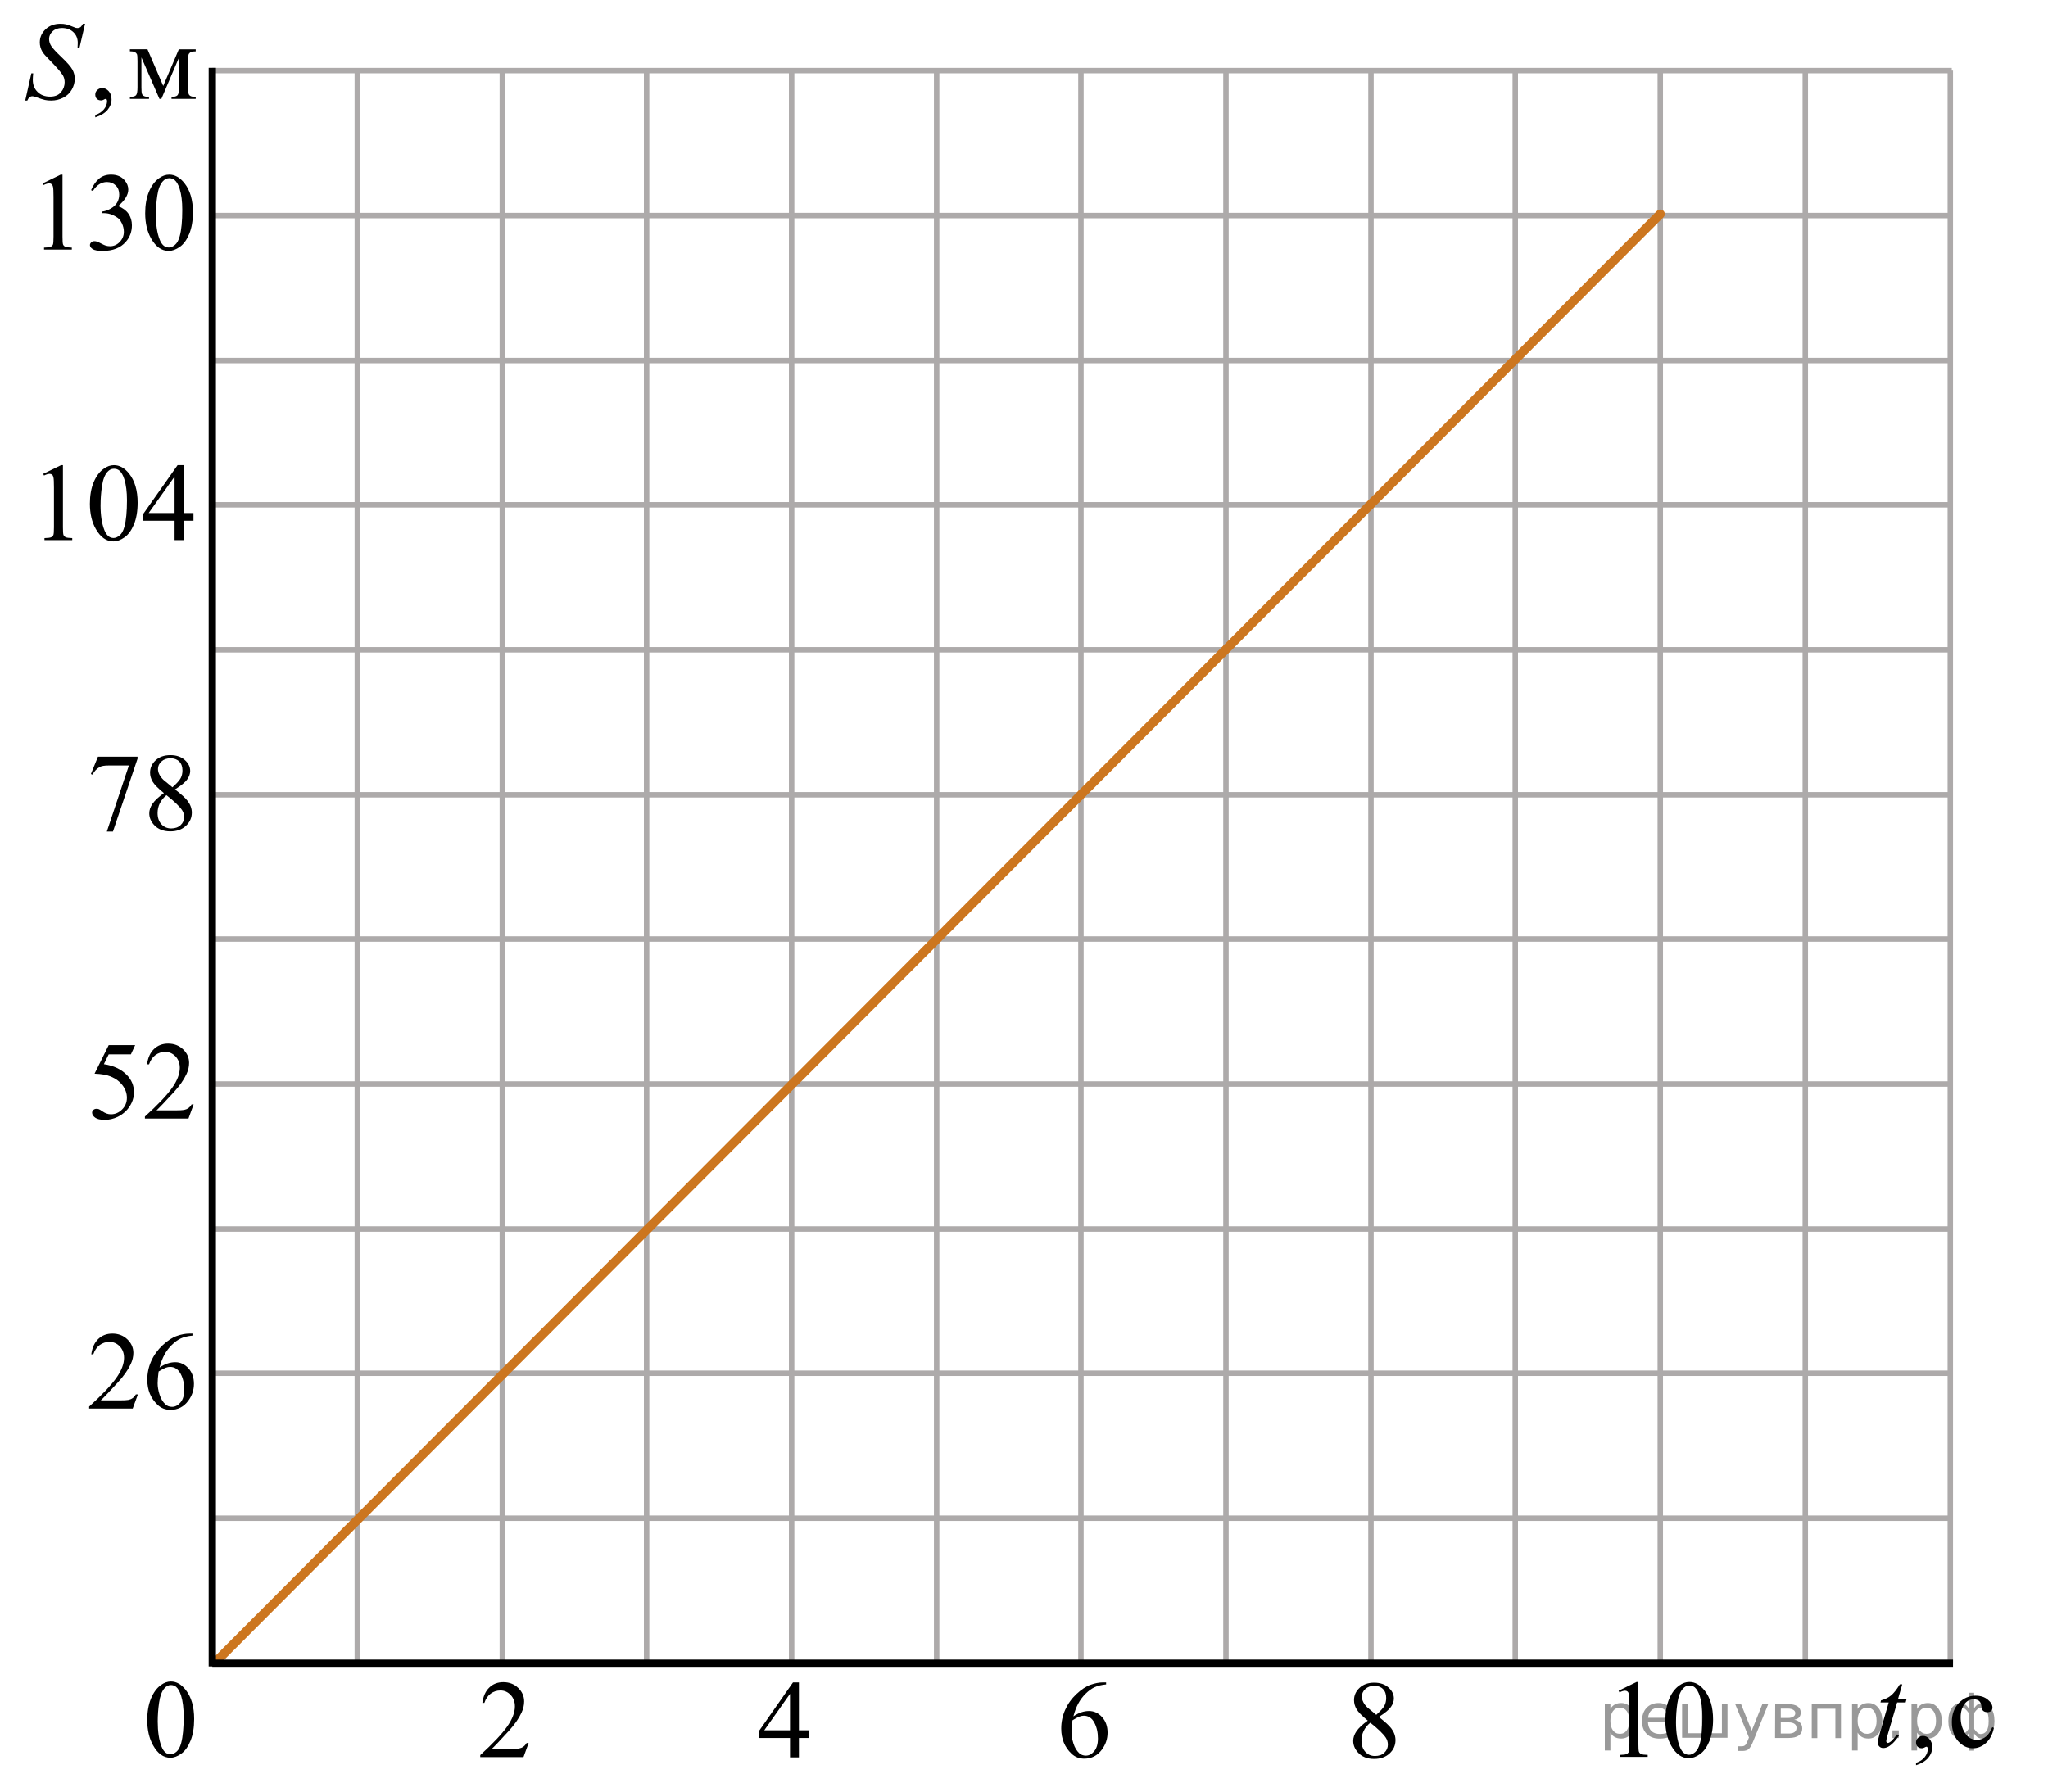 <?xml version="1.0" encoding="UTF-8"?>
<svg id="_Слой_1" xmlns="http://www.w3.org/2000/svg" width="282.453" height="247.152" version="1.1" xmlns:xlink="http://www.w3.org/1999/xlink" viewBox="0 0 282.453 247.152">
  <!-- Generator: Adobe Illustrator 29.6.1, SVG Export Plug-In . SVG Version: 2.1.1 Build 9)  -->
  <defs>
    <clipPath id="clippath">
      <rect x="17.479" y="228.394" width="12.363" height="18.078" fill="none"/>
    </clipPath>
    <clipPath id="clippath-1">
      <rect x="65.032" y="228.497" width="9.718" height="16.691" fill="none"/>
    </clipPath>
    <clipPath id="clippath-2">
      <rect x="103.562" y="228.531" width="9.718" height="16.691" fill="none"/>
    </clipPath>
    <clipPath id="clippath-3">
      <rect x="144.832" y="228.531" width="9.718" height="16.691" fill="none"/>
    </clipPath>
    <clipPath id="clippath-4">
      <rect x="184.832" y="228.566" width="9.718" height="16.691" fill="none"/>
    </clipPath>
    <clipPath id="clippath-5">
      <rect x="218.862" y="228.452" width="20.968" height="18.082" fill="none"/>
    </clipPath>
    <clipPath id="clippath-6">
      <rect x="256.265" y="228.452" width="26.161" height="18.082" fill="none"/>
    </clipPath>
    <clipPath id="clippath-7">
      <rect x="-.173" y="-.228" width="29.452" height="19.963" fill="none"/>
    </clipPath>
    <clipPath id="clippath-8">
      <polygon points=".563 19.21 30.015 19.21 30.015 -.263 .563 -.263 .563 19.21 .563 19.21" fill="none"/>
    </clipPath>
    <clipPath id="clippath-9">
      <rect x="8.661" y="180.43" width="20.968" height="17.803" fill="none"/>
    </clipPath>
    <clipPath id="clippath-10">
      <polygon points="9.395 198.477 30.363 198.477 30.363 180.395 9.395 180.395 9.395 198.477 9.395 198.477" fill="none"/>
    </clipPath>
    <clipPath id="clippath-11">
      <rect x="8.661" y="140.426" width="20.968" height="17.803" fill="none"/>
    </clipPath>
    <clipPath id="clippath-12">
      <polygon points="9.395 158.473 30.363 158.473 30.363 140.391 9.395 140.391 9.395 158.473 9.395 158.473" fill="none"/>
    </clipPath>
    <clipPath id="clippath-13">
      <rect x="8.66" y="100.63" width="20.968" height="17.803" fill="none"/>
    </clipPath>
    <clipPath id="clippath-14">
      <polygon points="9.394 118.677 30.361 118.677 30.361 100.596 9.394 100.596 9.394 118.677 9.394 118.677" fill="none"/>
    </clipPath>
    <clipPath id="clippath-15">
      <rect x="3.049" y="20.556" width="26.209" height="17.803" fill="none"/>
    </clipPath>
    <clipPath id="clippath-16">
      <polygon points="3.224 38.603 29.783 38.603 29.783 20.521 3.224 20.521 3.224 38.603 3.224 38.603" fill="none"/>
    </clipPath>
    <clipPath id="clippath-17">
      <rect x="3.108" y="60.63" width="26.209" height="17.803" fill="none"/>
    </clipPath>
    <clipPath id="clippath-18">
      <polygon points="3.283 78.677 29.842 78.677 29.842 60.595 3.283 60.595 3.283 78.677 3.283 78.677" fill="none"/>
    </clipPath>
  </defs>
  <line x1="228.979" y1="9.736" x2="228.979" y2="229.436" fill="none" stroke="#adaaaa" stroke-miterlimit="10" stroke-width=".75"/>
  <line x1="268.979" y1="9.736" x2="268.979" y2="229.436" fill="none" stroke="#adaaaa" stroke-miterlimit="10" stroke-width=".75"/>
  <line x1="248.979" y1="9.736" x2="248.979" y2="229.436" fill="none" stroke="#adaaaa" stroke-miterlimit="10" stroke-width=".75"/>
  <line x1="208.979" y1="9.736" x2="208.979" y2="229.436" fill="none" stroke="#adaaaa" stroke-miterlimit="10" stroke-width=".75"/>
  <line x1="189.079" y1="9.736" x2="189.079" y2="229.436" fill="none" stroke="#adaaaa" stroke-miterlimit="10" stroke-width=".75"/>
  <line x1="169.079" y1="9.736" x2="169.079" y2="229.436" fill="none" stroke="#adaaaa" stroke-miterlimit="10" stroke-width=".75"/>
  <line x1="149.079" y1="9.736" x2="149.079" y2="229.436" fill="none" stroke="#adaaaa" stroke-miterlimit="10" stroke-width=".75"/>
  <line x1="129.179" y1="9.736" x2="129.179" y2="229.436" fill="none" stroke="#adaaaa" stroke-miterlimit="10" stroke-width=".75"/>
  <line x1="109.179" y1="9.736" x2="109.179" y2="229.436" fill="none" stroke="#adaaaa" stroke-miterlimit="10" stroke-width=".75"/>
  <line x1="29.279" y1="29.736" x2="269.179" y2="29.736" fill="none" stroke="#adaaaa" stroke-miterlimit="10" stroke-width=".75"/>
  <line x1="29.279" y1="9.736" x2="269.179" y2="9.736" fill="none" stroke="#adaaaa" stroke-miterlimit="10" stroke-width=".75"/>
  <line x1="29.279" y1="49.736" x2="269.179" y2="49.736" fill="none" stroke="#adaaaa" stroke-miterlimit="10" stroke-width=".75"/>
  <line x1="29.279" y1="69.636" x2="269.179" y2="69.636" fill="none" stroke="#adaaaa" stroke-miterlimit="10" stroke-width=".75"/>
  <line x1="29.279" y1="89.636" x2="269.179" y2="89.636" fill="none" stroke="#adaaaa" stroke-miterlimit="10" stroke-width=".75"/>
  <line x1="29.279" y1="109.636" x2="269.179" y2="109.636" fill="none" stroke="#adaaaa" stroke-miterlimit="10" stroke-width=".75"/>
  <line x1="29.279" y1="129.536" x2="269.179" y2="129.536" fill="none" stroke="#adaaaa" stroke-miterlimit="10" stroke-width=".75"/>
  <line x1="29.279" y1="149.536" x2="269.179" y2="149.536" fill="none" stroke="#adaaaa" stroke-miterlimit="10" stroke-width=".75"/>
  <line x1="29.279" y1="169.536" x2="269.179" y2="169.536" fill="none" stroke="#adaaaa" stroke-miterlimit="10" stroke-width=".75"/>
  <line x1="29.279" y1="189.436" x2="269.179" y2="189.436" fill="none" stroke="#adaaaa" stroke-miterlimit="10" stroke-width=".75"/>
  <line x1="29.279" y1="209.436" x2="269.179" y2="209.436" fill="none" stroke="#adaaaa" stroke-miterlimit="10" stroke-width=".75"/>
  <line x1="89.179" y1="9.736" x2="89.179" y2="229.436" fill="none" stroke="#adaaaa" stroke-miterlimit="10" stroke-width=".75"/>
  <line x1="69.279" y1="9.736" x2="69.279" y2="229.436" fill="none" stroke="#adaaaa" stroke-miterlimit="10" stroke-width=".75"/>
  <line x1="49.279" y1="9.736" x2="49.279" y2="229.436" fill="none" stroke="#adaaaa" stroke-miterlimit="10" stroke-width=".75"/>
  <g clip-path="url(#clippath)">
    <path d="M20.307,237.292c0-1.155.172-2.15.517-2.984s.802-1.455,1.372-1.863c.443-.324.9-.486,1.373-.486.767,0,1.456.396,2.065,1.188.763.981,1.144,2.311,1.144,3.989,0,1.175-.167,2.173-.501,2.995s-.761,1.418-1.28,1.789c-.519.371-1.019.556-1.501.556-.955,0-1.748-.57-2.383-1.71-.536-.961-.804-2.119-.804-3.473ZM21.753,237.479c0,1.394.169,2.532.509,3.413.28.742.698,1.113,1.254,1.113.266,0,.541-.121.826-.362.285-.242.502-.646.649-1.214.226-.856.339-2.064.339-3.623,0-1.155-.118-2.119-.354-2.891-.177-.573-.406-.979-.686-1.217-.202-.165-.445-.247-.73-.247-.335,0-.632.152-.893.456-.354.414-.595,1.063-.723,1.949-.128.887-.192,1.76-.192,2.622Z"/>
  </g>
  <g clip-path="url(#clippath-1)">
    <path d="M72.907,240.44l-.709,1.95h-5.965v-.276c1.755-1.603,2.99-2.914,3.706-3.93s1.074-1.944,1.074-2.786c0-.643-.196-1.171-.589-1.584-.393-.413-.862-.62-1.409-.62-.497,0-.943.145-1.338.436-.395.292-.688.719-.876,1.281h-.276c.124-.921.443-1.628.958-2.121s1.157-.74,1.928-.74c.82,0,1.505.265,2.054.792.549.528.824,1.15.824,1.868,0,.513-.119,1.025-.358,1.539-.368.807-.964,1.661-1.79,2.562-1.238,1.355-2.011,2.171-2.319,2.45h2.64c.537,0,.913-.019,1.129-.06s.412-.121.585-.243.326-.295.455-.519h.276Z"/>
  </g>
  <g clip-path="url(#clippath-2)">
    <path d="M111.542,238.69v1.06h-1.357v2.675h-1.23v-2.675h-4.28v-.956l4.69-6.709h.82v6.604h1.357ZM108.954,238.69v-5.027l-3.549,5.027h3.549Z"/>
  </g>
  <g clip-path="url(#clippath-3)">
    <path d="M152.55,232.086v.276c-.656.065-1.192.196-1.607.393-.415.197-.825.497-1.23.9s-.74.853-1.006,1.349c-.267.495-.489,1.084-.668,1.767.716-.493,1.435-.739,2.155-.739.69,0,1.29.278,1.797.836.507.559.761,1.275.761,2.152,0,.847-.256,1.618-.769,2.315-.616.847-1.432,1.27-2.445,1.27-.691,0-1.277-.23-1.76-.688-.944-.892-1.417-2.047-1.417-3.467,0-.906.182-1.768.545-2.585.362-.816.881-1.541,1.555-2.174.673-.632,1.318-1.059,1.935-1.277s1.19-.329,1.723-.329h.433ZM147.912,237.315c-.089.673-.134,1.216-.134,1.629,0,.478.088.997.265,1.558s.439,1.005.787,1.334c.253.233.561.351.924.351.433,0,.819-.204,1.16-.612.34-.408.511-.991.511-1.748,0-.852-.169-1.589-.507-2.212-.339-.622-.818-.934-1.44-.934-.19,0-.392.04-.607.12-.217.079-.536.251-.959.515h0Z"/>
  </g>
  <g clip-path="url(#clippath-4)">
    <path d="M188.636,237.358c-.801-.657-1.316-1.185-1.547-1.584-.231-.398-.347-.811-.347-1.24,0-.657.253-1.224.76-1.699.508-.476,1.181-.714,2.022-.714.815,0,1.471.222,1.969.665.496.443.745.949.745,1.517,0,.379-.134.765-.402,1.158s-.828.856-1.678,1.39c.875.677,1.454,1.21,1.737,1.599.378.508.566,1.043.566,1.606,0,.712-.271,1.321-.812,1.826-.542.506-1.253.759-2.133.759-.959,0-1.707-.302-2.244-.904-.428-.483-.642-1.011-.642-1.584,0-.448.15-.893.451-1.333.301-.441.819-.928,1.555-1.461h-0ZM188.986,237.643c-.413.349-.719.729-.917,1.139-.199.411-.299.856-.299,1.334,0,.643.176,1.156.526,1.543.351.386.796.579,1.338.579.537,0,.967-.152,1.29-.456s.485-.673.485-1.105c0-.359-.095-.68-.284-.964-.352-.528-1.066-1.218-2.14-2.069h0ZM189.806,236.56c.597-.538.974-.963,1.133-1.274.159-.31.239-.663.239-1.057,0-.523-.146-.933-.44-1.23-.293-.296-.693-.444-1.2-.444s-.92.147-1.238.44c-.317.294-.477.638-.477,1.031,0,.259.065.519.197.777s.319.505.564.739l1.223,1.017h-0Z"/>
  </g>
  <g clip-path="url(#clippath-5)">
    <g>
      <path d="M223.235,233.226l2.478-1.203h.248v8.555c0,.567.023.921.071,1.06.047.14.146.246.296.321.15.074.456.117.916.127v.276h-3.829v-.276c.48-.01.791-.051.932-.123.14-.072.237-.17.293-.292.055-.122.082-.486.082-1.094v-5.469c0-.737-.025-1.21-.075-1.42-.035-.159-.099-.276-.191-.351-.093-.075-.204-.112-.334-.112-.185,0-.443.077-.773.231l-.112-.231h0Z"/>
      <path d="M229.677,237.356c0-1.155.176-2.149.525-2.984.351-.834.816-1.455,1.397-1.863.451-.324.916-.486,1.397-.486.781,0,1.481.397,2.103,1.188.775.981,1.164,2.311,1.164,3.989,0,1.176-.171,2.174-.511,2.995-.341.822-.774,1.419-1.303,1.79s-1.037.557-1.528.557c-.971,0-1.779-.57-2.425-1.711-.546-.961-.818-2.119-.818-3.475h0ZM231.148,237.544c0,1.395.173,2.532.519,3.414.285.742.71,1.113,1.276,1.113.27,0,.55-.121.841-.362.29-.242.51-.646.66-1.215.231-.856.346-2.063.346-3.623,0-1.155-.12-2.119-.36-2.891-.181-.573-.413-.979-.698-1.218-.205-.165-.453-.247-.743-.247-.341,0-.644.152-.909.456-.36.413-.606,1.063-.735,1.95-.13.886-.195,1.76-.195,2.622v-0h0Z"/>
    </g>
  </g>
  <line x1="29.783" y1="229.222" x2="228.979" y2="29.527" fill="none" stroke="#cc761f" stroke-linecap="round" stroke-linejoin="round" stroke-width="1.25"/>
  <g>
    <line x1="29.279" y1="9.352" x2="29.279" y2="229.884" fill="none" stroke="#000" stroke-miterlimit="10"/>
    <line x1="29.279" y1="229.436" x2="269.353" y2="229.436" fill="none" stroke="#000" stroke-miterlimit="10"/>
  </g>
  <g clip-path="url(#clippath-6)">
    <g>
      <path d="M264.252,243.51v-.329c.516-.169.915-.432,1.197-.788.283-.356.425-.733.425-1.132,0-.095-.022-.175-.068-.239-.035-.045-.069-.067-.104-.067-.056,0-.176.05-.36.149-.091.045-.185.067-.285.067-.246,0-.441-.072-.586-.217-.145-.144-.218-.344-.218-.598,0-.243.094-.453.281-.627.188-.175.417-.262.688-.262.33,0,.624.144.882.43s.387.666.387,1.14c0,.513-.179.989-.537,1.43-.357.441-.925.789-1.7,1.043h0Z"/>
      <path d="M274.989,238.362c-.185.901-.549,1.595-1.089,2.08-.541.486-1.139.729-1.795.729-.78,0-1.461-.326-2.042-.979-.58-.652-.871-1.534-.871-2.644,0-1.076.322-1.95.965-2.622.644-.673,1.416-1.009,2.316-1.009.676,0,1.231.178,1.667.534s.653.726.653,1.109c0,.19-.061.343-.185.46-.122.116-.294.175-.514.175-.296,0-.519-.095-.668-.283-.086-.105-.142-.304-.169-.598-.028-.294-.129-.519-.305-.673-.175-.149-.418-.224-.729-.224-.5,0-.903.184-1.208.553-.406.488-.608,1.133-.608,1.935,0,.817.201,1.538.605,2.163.402.625.947.938,1.633.938.49,0,.931-.167,1.321-.501.275-.229.543-.644.804-1.247l.218.104h0Z"/>
      <path d="M262.354,232.349l-.585,2.031h1.179l-.128.471h-1.171l-1.292,4.408c-.14.473-.21.779-.21.919,0,.085.019.149.06.194.039.045.087.066.143.066.125,0,.29-.087.495-.261.12-.1.388-.406.804-.919l.247.186c-.46.668-.895,1.138-1.306,1.412-.28.19-.564.284-.849.284-.221,0-.4-.069-.541-.206-.14-.137-.21-.312-.21-.526,0-.27.08-.68.24-1.232l1.254-4.326h-1.134l.075-.291c.551-.149,1.009-.372,1.374-.669.365-.296.773-.81,1.224-1.542h.33Z"/>
    </g>
  </g>
  <g clip-path="url(#clippath-8)">
    <path d="M13.137,16.191v-.329c.517-.169.917-.432,1.202-.788.284-.356.425-.733.425-1.132,0-.095-.022-.175-.068-.239-.035-.045-.07-.067-.105-.067-.055,0-.176.05-.361.149-.09.045-.186.067-.286.067-.246,0-.442-.072-.588-.217-.145-.144-.218-.344-.218-.598,0-.243.094-.453.283-.627.188-.175.418-.262.689-.262.332,0,.626.144.885.43.258.286.388.666.388,1.139,0,.514-.18.99-.539,1.431-.359.441-.928.789-1.706,1.043Z"/>
    <path d="M22.509,11.858l2.154-5.058h2.328v.283c-.342,0-.569.034-.682.102-.113.066-.202.15-.267.25-.065.1-.098.423-.098.971v3.631c0,.474.024.778.072.915.047.138.145.24.293.31.148.069.376.104.682.104v.276h-3.337v-.276c.412,0,.688-.076.829-.228.141-.152.211-.519.211-1.103v-4.116l-2.44,5.723h-.264l-2.486-5.723v4.116c0,.474.025.778.075.915.05.138.148.24.294.31.145.069.372.104.678.104v.276h-2.636v-.276c.447,0,.733-.081.858-.243.126-.161.189-.523.189-1.087v-3.631c0-.532-.028-.848-.083-.944-.055-.098-.141-.185-.256-.262-.116-.077-.352-.116-.708-.116v-.283h2.425l2.169,5.058Z"/>
    <path d="M3.478,13.874l.844-3.758h.256c-.035.364-.053.665-.053.904,0,.683.22,1.237.659,1.666.44.428,1.013.643,1.721.643.658,0,1.158-.201,1.499-.602.342-.401.512-.863.512-1.386,0-.339-.078-.647-.233-.927-.236-.413-.866-1.141-1.891-2.182-.497-.498-.816-.869-.957-1.112-.231-.404-.347-.827-.347-1.27,0-.707.266-1.312.798-1.815s1.215-.755,2.049-.755c.281,0,.547.028.798.083.156.029.44.129.851.299.291.114.452.177.482.186.07.015.148.022.234.022.145,0,.271-.037.377-.112.105-.074.229-.234.369-.478h.286l-.783,3.362h-.256c.02-.299.03-.54.03-.725,0-.603-.201-1.096-.603-1.48-.402-.383-.932-.575-1.589-.575-.522,0-.947.152-1.273.456-.326.304-.489.654-.489,1.053,0,.349.104.682.312.998s.688.832,1.439,1.546c.75.715,1.236,1.272,1.458,1.674.221.4.332.828.332,1.281,0,.513-.137,1.01-.411,1.49-.274.48-.667.853-1.179,1.117-.512.264-1.072.396-1.68.396-.301,0-.583-.027-.844-.082s-.678-.19-1.25-.403c-.196-.075-.359-.112-.489-.112-.296,0-.527.199-.693.598h-.286Z"/>
  </g>
  <g clip-path="url(#clippath-10)">
    <g>
      <path d="M19.016,192.356l-.713,1.95h-6.006v-.276c1.767-1.603,3.01-2.914,3.731-3.93.721-1.016,1.081-1.944,1.081-2.786,0-.643-.198-1.171-.593-1.584s-.869-.62-1.419-.62c-.5,0-.95.145-1.348.436-.398.292-.692.719-.882,1.281h-.278c.125-.921.447-1.628.965-2.121s1.165-.74,1.941-.74c.826,0,1.515.265,2.068.792.553.528.83,1.15.83,1.868,0,.513-.12,1.025-.36,1.539-.371.807-.971,1.661-1.802,2.562-1.247,1.355-2.025,2.171-2.335,2.45h2.658c.54,0,.919-.019,1.137-.06s.414-.121.589-.243.328-.295.458-.519h.278Z"/>
      <path d="M26.546,183.967v.276c-.661.065-1.2.196-1.618.393-.418.197-.831.497-1.239.9-.408.403-.746.853-1.014,1.349-.268.495-.492,1.084-.672,1.767.721-.493,1.444-.739,2.17-.739.695,0,1.299.278,1.809.836.511.559.766,1.275.766,2.152,0,.847-.258,1.618-.773,2.315-.621.847-1.441,1.27-2.463,1.27-.696,0-1.286-.23-1.772-.688-.951-.892-1.427-2.047-1.427-3.467,0-.906.183-1.768.548-2.585.365-.816.887-1.541,1.565-2.174.678-.632,1.327-1.059,1.948-1.277.621-.219,1.199-.329,1.734-.329h.435ZM21.876,189.196c-.09.673-.135,1.216-.135,1.629,0,.478.088.997.266,1.558s.442,1.005.792,1.334c.255.233.565.351.931.351.435,0,.825-.204,1.167-.612s.515-.991.515-1.748c0-.852-.17-1.589-.511-2.212-.34-.622-.823-.934-1.449-.934-.19,0-.394.04-.612.12-.218.079-.539.251-.965.515Z"/>
    </g>
  </g>
  <g clip-path="url(#clippath-12)">
    <g>
      <path d="M18.64,144.172l-.585,1.27h-3.063l-.668,1.359c1.326.194,2.377.685,3.153,1.472.665.678.999,1.475.999,2.391,0,.533-.109,1.026-.327,1.48s-.492.84-.822,1.158c-.331.318-.698.575-1.104.769-.576.273-1.166.411-1.772.411-.611,0-1.055-.103-1.333-.31-.278-.206-.416-.435-.416-.684,0-.14.058-.263.173-.37.115-.106.26-.16.435-.16.13,0,.244.019.342.06s.264.143.499.307c.376.259.756.389,1.142.389.585,0,1.1-.221,1.543-.661.443-.441.664-.978.664-1.61,0-.612-.198-1.184-.593-1.715-.396-.53-.941-.94-1.637-1.228-.546-.225-1.289-.353-2.23-.389l1.952-3.937h3.648Z"/>
      <path d="M26.704,152.352l-.713,1.95h-6.006v-.276c1.767-1.603,3.01-2.914,3.731-3.93.721-1.016,1.081-1.944,1.081-2.786,0-.643-.198-1.171-.593-1.584s-.869-.62-1.419-.62c-.5,0-.95.145-1.348.436-.398.292-.692.719-.882,1.281h-.278c.125-.921.447-1.628.965-2.121s1.165-.74,1.941-.74c.826,0,1.515.265,2.068.792.553.528.83,1.15.83,1.868,0,.513-.12,1.025-.36,1.539-.371.807-.971,1.661-1.802,2.562-1.247,1.355-2.025,2.171-2.335,2.45h2.658c.54,0,.919-.019,1.137-.06s.414-.121.589-.243.328-.295.458-.519h.278Z"/>
    </g>
  </g>
  <g clip-path="url(#clippath-14)">
    <g>
      <path d="M13.511,104.376h5.458v.283l-3.394,10.056h-.841l3.041-9.121h-2.8c-.566,0-.969.066-1.209.201-.42.23-.758.583-1.013,1.06l-.218-.082.976-2.397Z"/>
      <path d="M22.603,109.404c-.806-.657-1.325-1.185-1.558-1.584-.232-.398-.349-.811-.349-1.24,0-.657.255-1.224.766-1.699.51-.476,1.188-.714,2.035-.714.821,0,1.481.222,1.982.665s.751.949.751,1.517c0,.379-.135.765-.406,1.158-.27.394-.833.856-1.689,1.39.881.677,1.464,1.21,1.749,1.599.38.508.571,1.043.571,1.606,0,.712-.273,1.321-.818,1.826-.546.506-1.261.759-2.147.759-.966,0-1.719-.302-2.26-.904-.431-.483-.645-1.011-.645-1.584,0-.448.151-.893.454-1.333.303-.441.825-.928,1.565-1.461ZM22.956,109.688c-.415.349-.724.729-.924,1.139-.2.411-.3.856-.3,1.334,0,.643.177,1.156.529,1.543.353.386.802.578,1.348.578.54,0,.974-.151,1.299-.455.326-.304.488-.673.488-1.105,0-.359-.095-.681-.285-.964-.355-.528-1.074-1.218-2.155-2.069ZM23.782,108.604c.601-.537.981-.962,1.141-1.273s.24-.663.24-1.057c0-.523-.147-.933-.443-1.23-.295-.296-.698-.444-1.209-.444-.51,0-.926.147-1.246.44-.32.294-.48.638-.48,1.031,0,.259.066.519.199.777.133.259.322.505.567.739l1.231,1.016Z"/>
    </g>
  </g>
  <g clip-path="url(#clippath-16)">
    <g>
      <path d="M5.894,25.295l2.478-1.203h.248v8.555c0,.567.023.921.071,1.06s.146.246.297.321c.149.074.455.117.916.127v.276h-3.83v-.276c.481-.01.791-.051.932-.123.14-.072.237-.17.293-.292.055-.122.082-.486.082-1.094v-5.469c0-.737-.024-1.21-.074-1.42-.035-.159-.1-.276-.192-.351-.092-.075-.203-.112-.334-.112-.185,0-.442.077-.772.231l-.113-.231Z"/>
      <path d="M12.562,26.229c.29-.682.656-1.209,1.1-1.58.442-.371.995-.557,1.655-.557.815,0,1.441.265,1.877.792.33.394.496.815.496,1.263,0,.737-.466,1.499-1.397,2.286.625.244,1.099.593,1.419,1.046s.48.986.48,1.599c0,.877-.28,1.636-.841,2.278-.731.837-1.79,1.256-3.176,1.256-.686,0-1.153-.085-1.4-.255-.248-.169-.372-.351-.372-.545,0-.144.059-.272.177-.381.117-.109.259-.164.424-.164.125,0,.253.019.383.06.085.024.278.115.578.273.301.157.508.25.623.28.185.055.383.082.594.082.511,0,.954-.196,1.332-.59s.567-.859.567-1.397c0-.394-.088-.776-.263-1.15-.131-.279-.273-.49-.428-.635-.216-.199-.511-.38-.887-.542-.375-.162-.758-.242-1.148-.242h-.24v-.225c.396-.05.792-.191,1.19-.426.398-.234.686-.516.867-.844.18-.329.27-.69.27-1.084,0-.513-.161-.928-.484-1.243-.322-.316-.724-.475-1.205-.475-.775,0-1.424.413-1.944,1.24l-.247-.12Z"/>
      <path d="M20.023,29.426c0-1.155.175-2.149.525-2.984.351-.834.815-1.455,1.397-1.863.45-.324.916-.486,1.397-.486.781,0,1.481.397,2.103,1.188.775.981,1.163,2.311,1.163,3.989,0,1.176-.17,2.174-.51,2.995-.341.822-.775,1.419-1.303,1.79-.528.371-1.038.557-1.528.557-.971,0-1.779-.57-2.425-1.711-.546-.961-.818-2.119-.818-3.475ZM21.495,29.613c0,1.395.173,2.532.518,3.414.285.742.711,1.113,1.276,1.113.271,0,.551-.121.841-.362.291-.242.511-.646.661-1.215.231-.856.346-2.063.346-3.623,0-1.155-.12-2.119-.36-2.891-.181-.573-.413-.979-.698-1.218-.206-.165-.453-.247-.744-.247-.34,0-.643.152-.908.456-.36.413-.606,1.063-.735,1.95-.131.886-.195,1.76-.195,2.622Z"/>
    </g>
  </g>
  <g clip-path="url(#clippath-18)">
    <g>
      <path d="M5.953,65.369l2.478-1.203h.248v8.555c0,.567.023.921.071,1.06s.146.246.297.321c.149.074.455.117.916.127v.276h-3.83v-.276c.481-.01.791-.051.932-.123.14-.072.237-.17.293-.292.055-.122.082-.486.082-1.094v-5.469c0-.737-.024-1.21-.074-1.42-.035-.159-.1-.276-.192-.351-.092-.075-.203-.112-.334-.112-.185,0-.442.077-.772.231l-.113-.231Z"/>
      <path d="M12.396,69.5c0-1.155.175-2.149.525-2.984.351-.834.815-1.455,1.397-1.863.45-.324.916-.486,1.397-.486.781,0,1.481.397,2.103,1.188.775.981,1.163,2.311,1.163,3.989,0,1.176-.17,2.174-.51,2.995-.341.822-.775,1.419-1.303,1.79-.528.371-1.038.557-1.528.557-.971,0-1.779-.57-2.425-1.711-.546-.961-.818-2.119-.818-3.475ZM13.867,69.688c0,1.395.173,2.532.518,3.414.285.742.711,1.113,1.276,1.113.271,0,.551-.121.841-.362.291-.242.511-.646.661-1.215.231-.856.346-2.063.346-3.623,0-1.155-.12-2.119-.36-2.891-.181-.573-.413-.979-.698-1.218-.206-.165-.453-.247-.744-.247-.34,0-.643.152-.908.456-.36.413-.606,1.063-.735,1.95-.131.886-.195,1.76-.195,2.622Z"/>
      <path d="M26.683,70.77v1.06h-1.366v2.675h-1.239v-2.675h-4.31v-.956l4.723-6.709h.826v6.604h1.366ZM24.077,70.77v-5.027l-3.574,5.027h3.574Z"/>
    </g>
  </g>
<g style="stroke:none;fill:#000;fill-opacity:0.40"><path d="m 222.1,239.0 v 2.48 h -0.77 v -6.44 h 0.77 v 0.71 q 0.24,-0.42 0.61,-0.62 0.37,-0.20 0.88,-0.20 0.85,0 1.38,0.68 0.53,0.68 0.53,1.77 0,1.10 -0.53,1.77 -0.53,0.68 -1.38,0.68 -0.51,0 -0.88,-0.20 -0.37,-0.20 -0.61,-0.62 z m 2.61,-1.63 q 0,-0.85 -0.35,-1.32 -0.35,-0.48 -0.95,-0.48 -0.61,0 -0.96,0.48 -0.35,0.48 -0.35,1.32 0,0.85 0.35,1.33 0.35,0.48 0.96,0.48 0.61,0 0.95,-0.48 0.35,-0.48 0.35,-1.33 z"/><path d="m 230.8,237.2 v 0.38 h -3.52 q 0.05,0.79 0.47,1.21 0.43,0.41 1.19,0.41 0.44,0 0.85,-0.11 0.42,-0.11 0.82,-0.33 v 0.72 q -0.41,0.17 -0.85,0.27 -0.43,0.09 -0.88,0.09 -1.12,0 -1.77,-0.65 -0.65,-0.65 -0.65,-1.76 0,-1.15 0.62,-1.82 0.62,-0.68 1.67,-0.68 0.94,0 1.49,0.61 0.55,0.60 0.55,1.65 z m -0.77,-0.23 q -0.01,-0.63 -0.35,-1.00 -0.34,-0.38 -0.91,-0.38 -0.64,0 -1.03,0.36 -0.38,0.36 -0.44,1.02 z"/><path d="m 235.5,239.1 h 1.98 v -4.05 h 0.77 v 4.67 h -6.26 v -4.67 h 0.77 v 4.05 h 1.97 v -4.05 h 0.77 z"/><path d="m 241.8,240.2 q -0.33,0.83 -0.63,1.09 -0.31,0.25 -0.82,0.25 h -0.61 v -0.64 h 0.45 q 0.32,0 0.49,-0.15 0.17,-0.15 0.39,-0.71 l 0.14,-0.35 -1.89,-4.59 h 0.81 l 1.46,3.65 1.46,-3.65 h 0.81 z"/><path d="m 245.6,237.6 v 1.54 h 1.09 q 0.53,0 0.80,-0.20 0.28,-0.20 0.28,-0.57 0,-0.38 -0.28,-0.57 -0.28,-0.20 -0.80,-0.20 z m 0,-1.90 v 1.29 h 1.01 q 0.43,0 0.71,-0.17 0.28,-0.17 0.28,-0.48 0,-0.31 -0.28,-0.47 -0.28,-0.17 -0.71,-0.17 z m -0.77,-0.61 h 1.82 q 0.82,0 1.26,0.30 0.44,0.30 0.44,0.85 0,0.43 -0.23,0.68 -0.23,0.25 -0.67,0.31 0.53,0.10 0.82,0.42 0.29,0.32 0.29,0.79 0,0.62 -0.48,0.97 -0.48,0.34 -1.37,0.34 h -1.90 z"/><path d="m 253.9,235.1 v 4.67 h -0.77 v -4.05 h -2.49 v 4.05 h -0.77 v -4.67 z"/><path d="m 256.2,239.0 v 2.48 h -0.77 v -6.44 h 0.77 v 0.71 q 0.24,-0.42 0.61,-0.62 0.37,-0.20 0.88,-0.20 0.85,0 1.38,0.68 0.53,0.68 0.53,1.77 0,1.10 -0.53,1.77 -0.53,0.68 -1.38,0.68 -0.51,0 -0.88,-0.20 -0.37,-0.20 -0.61,-0.62 z m 2.61,-1.63 q 0,-0.85 -0.35,-1.32 -0.35,-0.48 -0.95,-0.48 -0.61,0 -0.96,0.48 -0.35,0.48 -0.35,1.32 0,0.85 0.35,1.33 0.35,0.48 0.96,0.48 0.61,0 0.95,-0.48 0.35,-0.48 0.35,-1.33 z"/><path d="m 261.0,238.7 h 0.88 v 1.06 h -0.88 z"/><path d="m 264.4,239.0 v 2.48 h -0.77 v -6.44 h 0.77 v 0.71 q 0.24,-0.42 0.61,-0.62 0.37,-0.20 0.88,-0.20 0.85,0 1.38,0.68 0.53,0.68 0.53,1.77 0,1.10 -0.53,1.77 -0.53,0.68 -1.38,0.68 -0.51,0 -0.88,-0.20 -0.37,-0.20 -0.61,-0.62 z m 2.61,-1.63 q 0,-0.85 -0.35,-1.32 -0.35,-0.48 -0.95,-0.48 -0.61,0 -0.96,0.48 -0.35,0.48 -0.35,1.32 0,0.85 0.35,1.33 0.35,0.48 0.96,0.48 0.61,0 0.95,-0.48 0.35,-0.48 0.35,-1.33 z"/><path d="m 269.5,237.4 q 0,0.98 0.30,1.40 0.30,0.41 0.82,0.41 0.41,0 0.88,-0.70 v -2.22 q -0.47,-0.70 -0.88,-0.70 -0.51,0 -0.82,0.42 -0.30,0.41 -0.30,1.39 z m 2,4.10 v -2.37 q -0.24,0.39 -0.51,0.55 -0.27,0.16 -0.62,0.16 -0.70,0 -1.18,-0.64 -0.48,-0.65 -0.48,-1.79 0,-1.15 0.48,-1.80 0.49,-0.66 1.18,-0.66 0.35,0 0.62,0.16 0.28,0.16 0.51,0.55 v -2.15 h 0.77 v 2.15 q 0.24,-0.39 0.51,-0.55 0.28,-0.16 0.62,-0.16 0.70,0 1.18,0.66 0.49,0.66 0.49,1.80 0,1.15 -0.49,1.79 -0.48,0.64 -1.18,0.64 -0.35,0 -0.62,-0.16 -0.27,-0.16 -0.51,-0.55 v 2.37 z m 2.77,-4.10 q 0,-0.98 -0.30,-1.39 -0.30,-0.42 -0.81,-0.42 -0.41,0 -0.88,0.70 v 2.22 q 0.47,0.70 0.88,0.70 0.51,0 0.81,-0.41 0.30,-0.42 0.30,-1.40 z"/></g></svg>
<!--File created and owned by https://sdamgia.ru. Copying is prohibited. All rights reserved.-->
